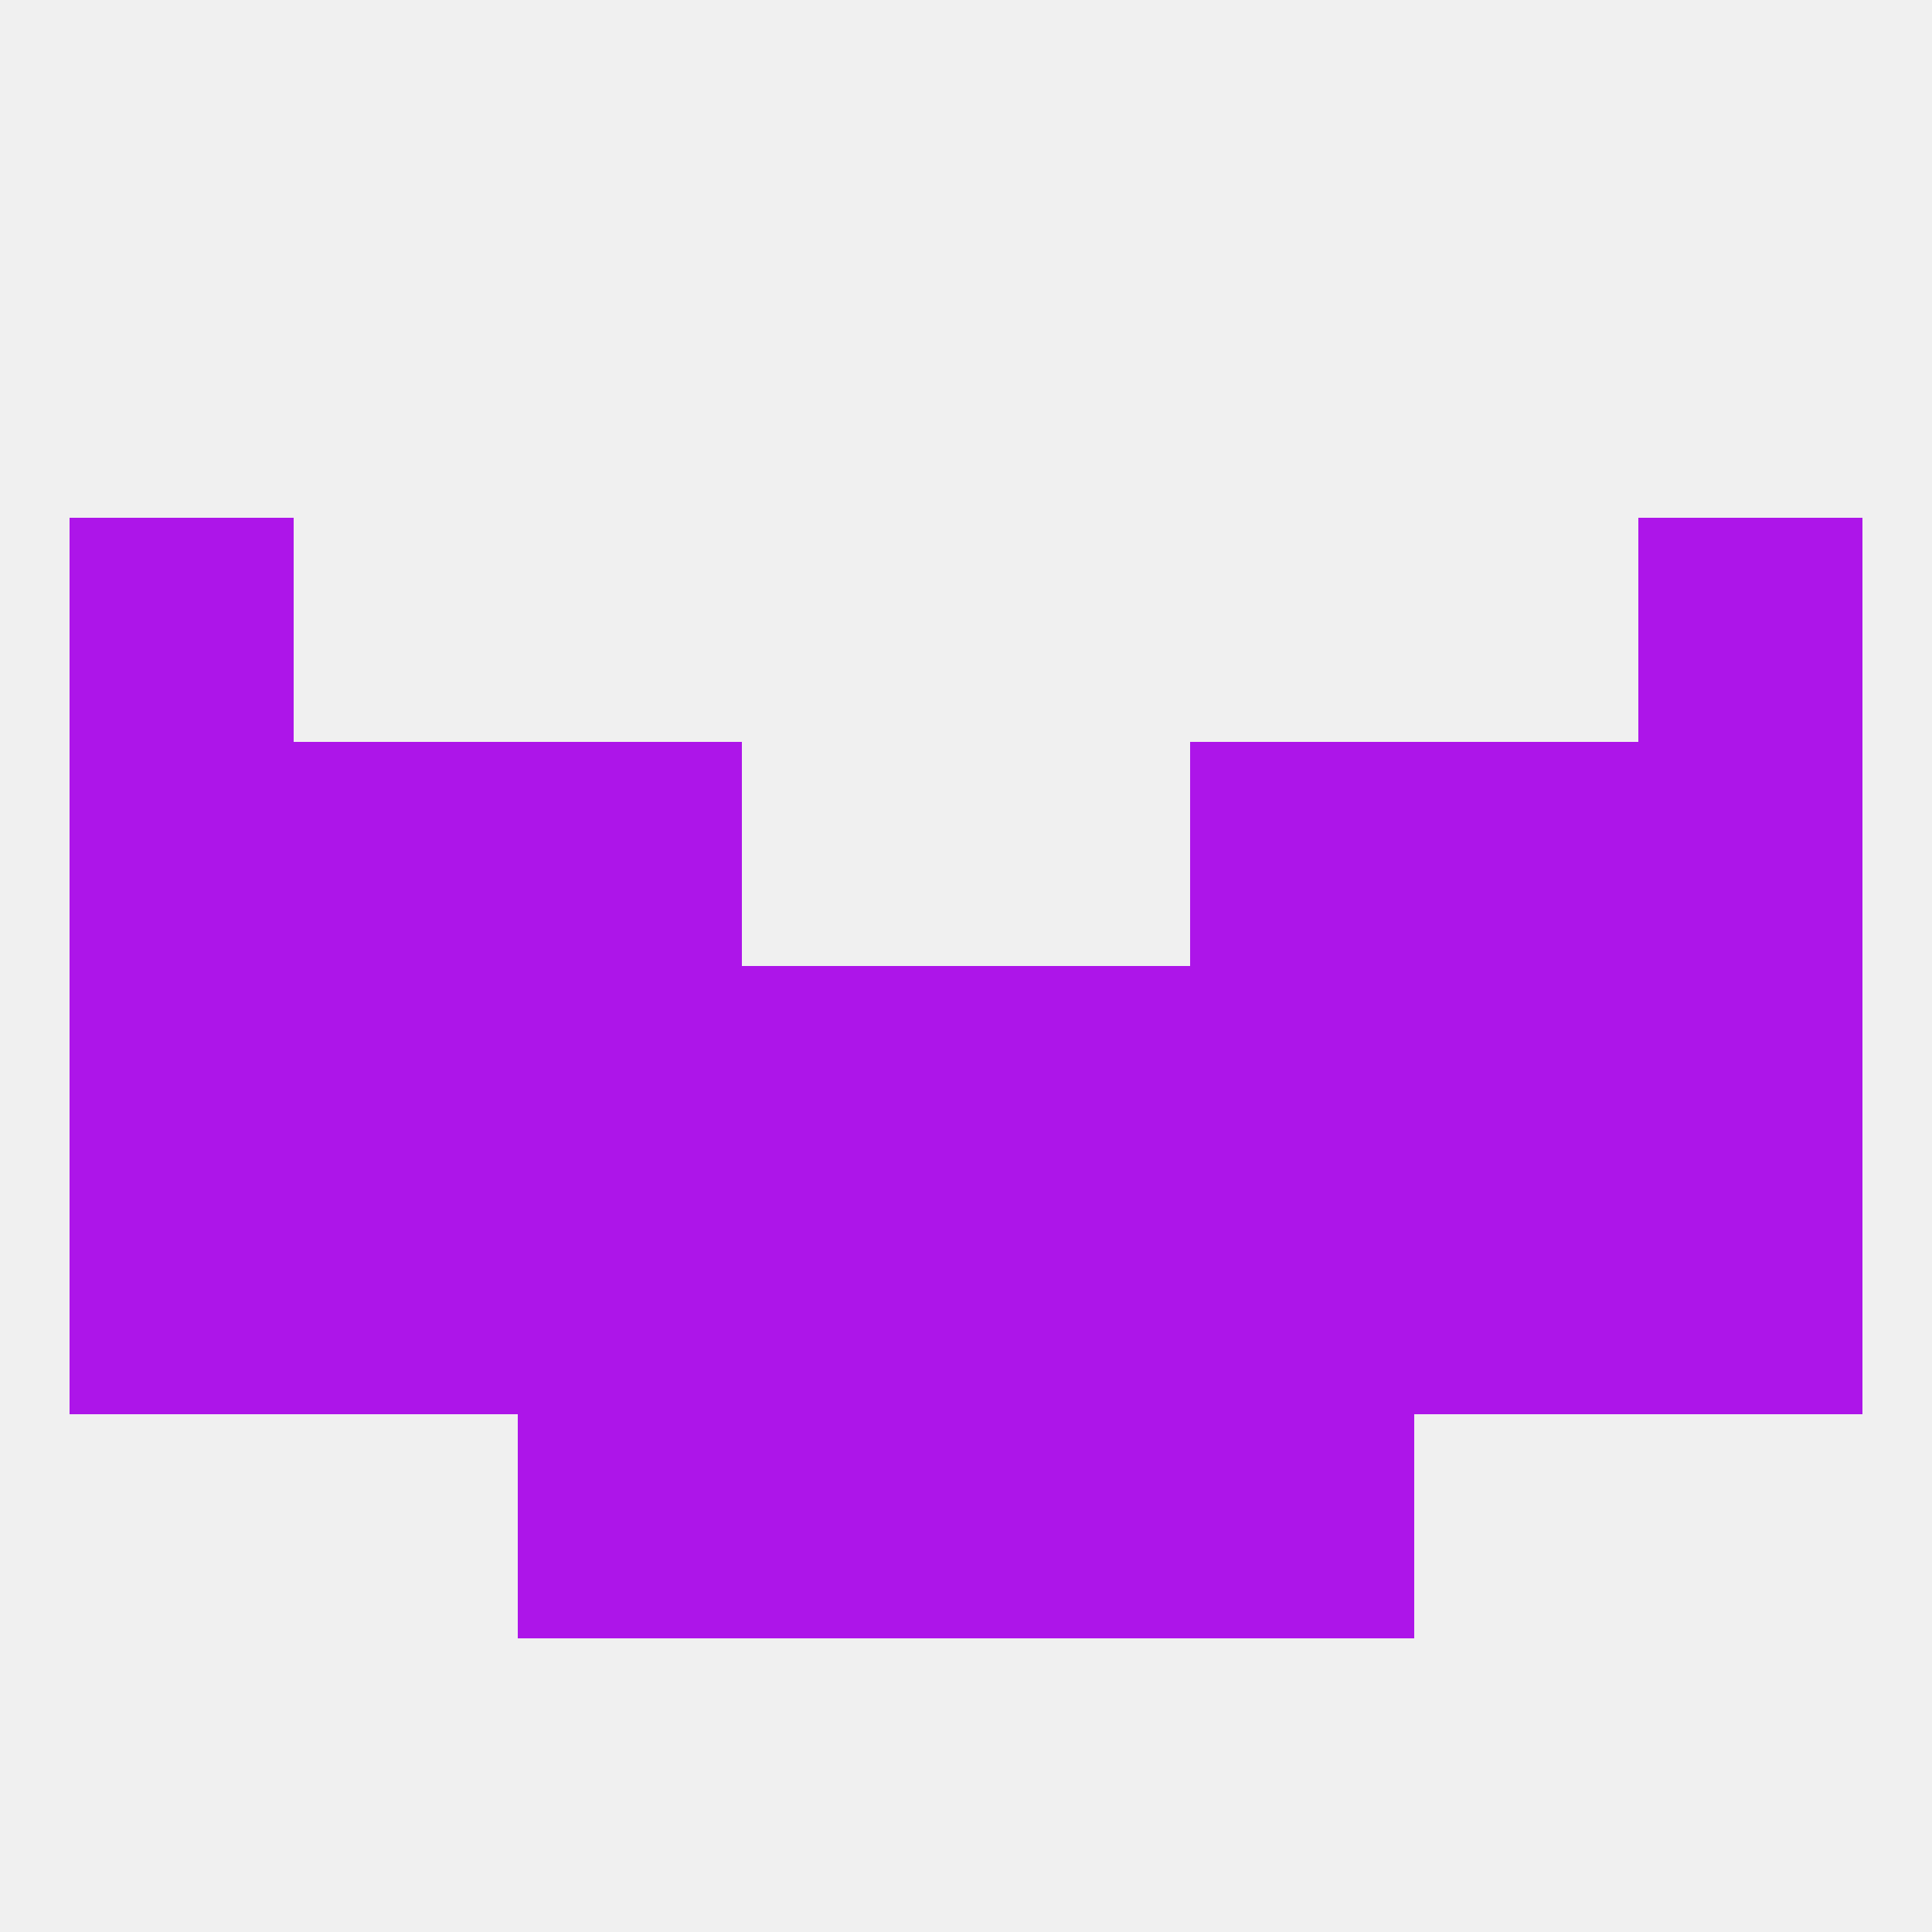 
<!--   <?xml version="1.0"?> -->
<svg version="1.1" baseprofile="full" xmlns="http://www.w3.org/2000/svg" xmlns:xlink="http://www.w3.org/1999/xlink" xmlns:ev="http://www.w3.org/2001/xml-events" width="250" height="250" viewBox="0 0 250 250" >
	<rect width="100%" height="100%" fill="rgba(240,240,240,255)"/>

	<rect x="38" y="125" width="29" height="29" fill="rgba(173,21,233,255)"/>
	<rect x="9" y="125" width="29" height="29" fill="rgba(173,21,233,255)"/>
	<rect x="212" y="125" width="29" height="29" fill="rgba(173,21,233,255)"/>
	<rect x="67" y="125" width="29" height="29" fill="rgba(173,21,233,255)"/>
	<rect x="154" y="125" width="29" height="29" fill="rgba(173,21,233,255)"/>
	<rect x="183" y="125" width="29" height="29" fill="rgba(173,21,233,255)"/>
	<rect x="96" y="125" width="29" height="29" fill="rgba(173,21,233,255)"/>
	<rect x="125" y="125" width="29" height="29" fill="rgba(173,21,233,255)"/>
	<rect x="38" y="96" width="29" height="29" fill="rgba(173,21,233,255)"/>
	<rect x="183" y="96" width="29" height="29" fill="rgba(173,21,233,255)"/>
	<rect x="67" y="96" width="29" height="29" fill="rgba(173,21,233,255)"/>
	<rect x="154" y="96" width="29" height="29" fill="rgba(173,21,233,255)"/>
	<rect x="9" y="96" width="29" height="29" fill="rgba(173,21,233,255)"/>
	<rect x="212" y="96" width="29" height="29" fill="rgba(173,21,233,255)"/>
	<rect x="9" y="67" width="29" height="29" fill="rgba(173,21,233,255)"/>
	<rect x="212" y="67" width="29" height="29" fill="rgba(173,21,233,255)"/>
	<rect x="154" y="154" width="29" height="29" fill="rgba(173,21,233,255)"/>
	<rect x="183" y="154" width="29" height="29" fill="rgba(173,21,233,255)"/>
	<rect x="9" y="154" width="29" height="29" fill="rgba(173,21,233,255)"/>
	<rect x="67" y="154" width="29" height="29" fill="rgba(173,21,233,255)"/>
	<rect x="38" y="154" width="29" height="29" fill="rgba(173,21,233,255)"/>
	<rect x="96" y="154" width="29" height="29" fill="rgba(173,21,233,255)"/>
	<rect x="125" y="154" width="29" height="29" fill="rgba(173,21,233,255)"/>
	<rect x="212" y="154" width="29" height="29" fill="rgba(173,21,233,255)"/>
	<rect x="96" y="183" width="29" height="29" fill="rgba(173,21,233,255)"/>
	<rect x="125" y="183" width="29" height="29" fill="rgba(173,21,233,255)"/>
	<rect x="67" y="183" width="29" height="29" fill="rgba(173,21,233,255)"/>
	<rect x="154" y="183" width="29" height="29" fill="rgba(173,21,233,255)"/>
</svg>